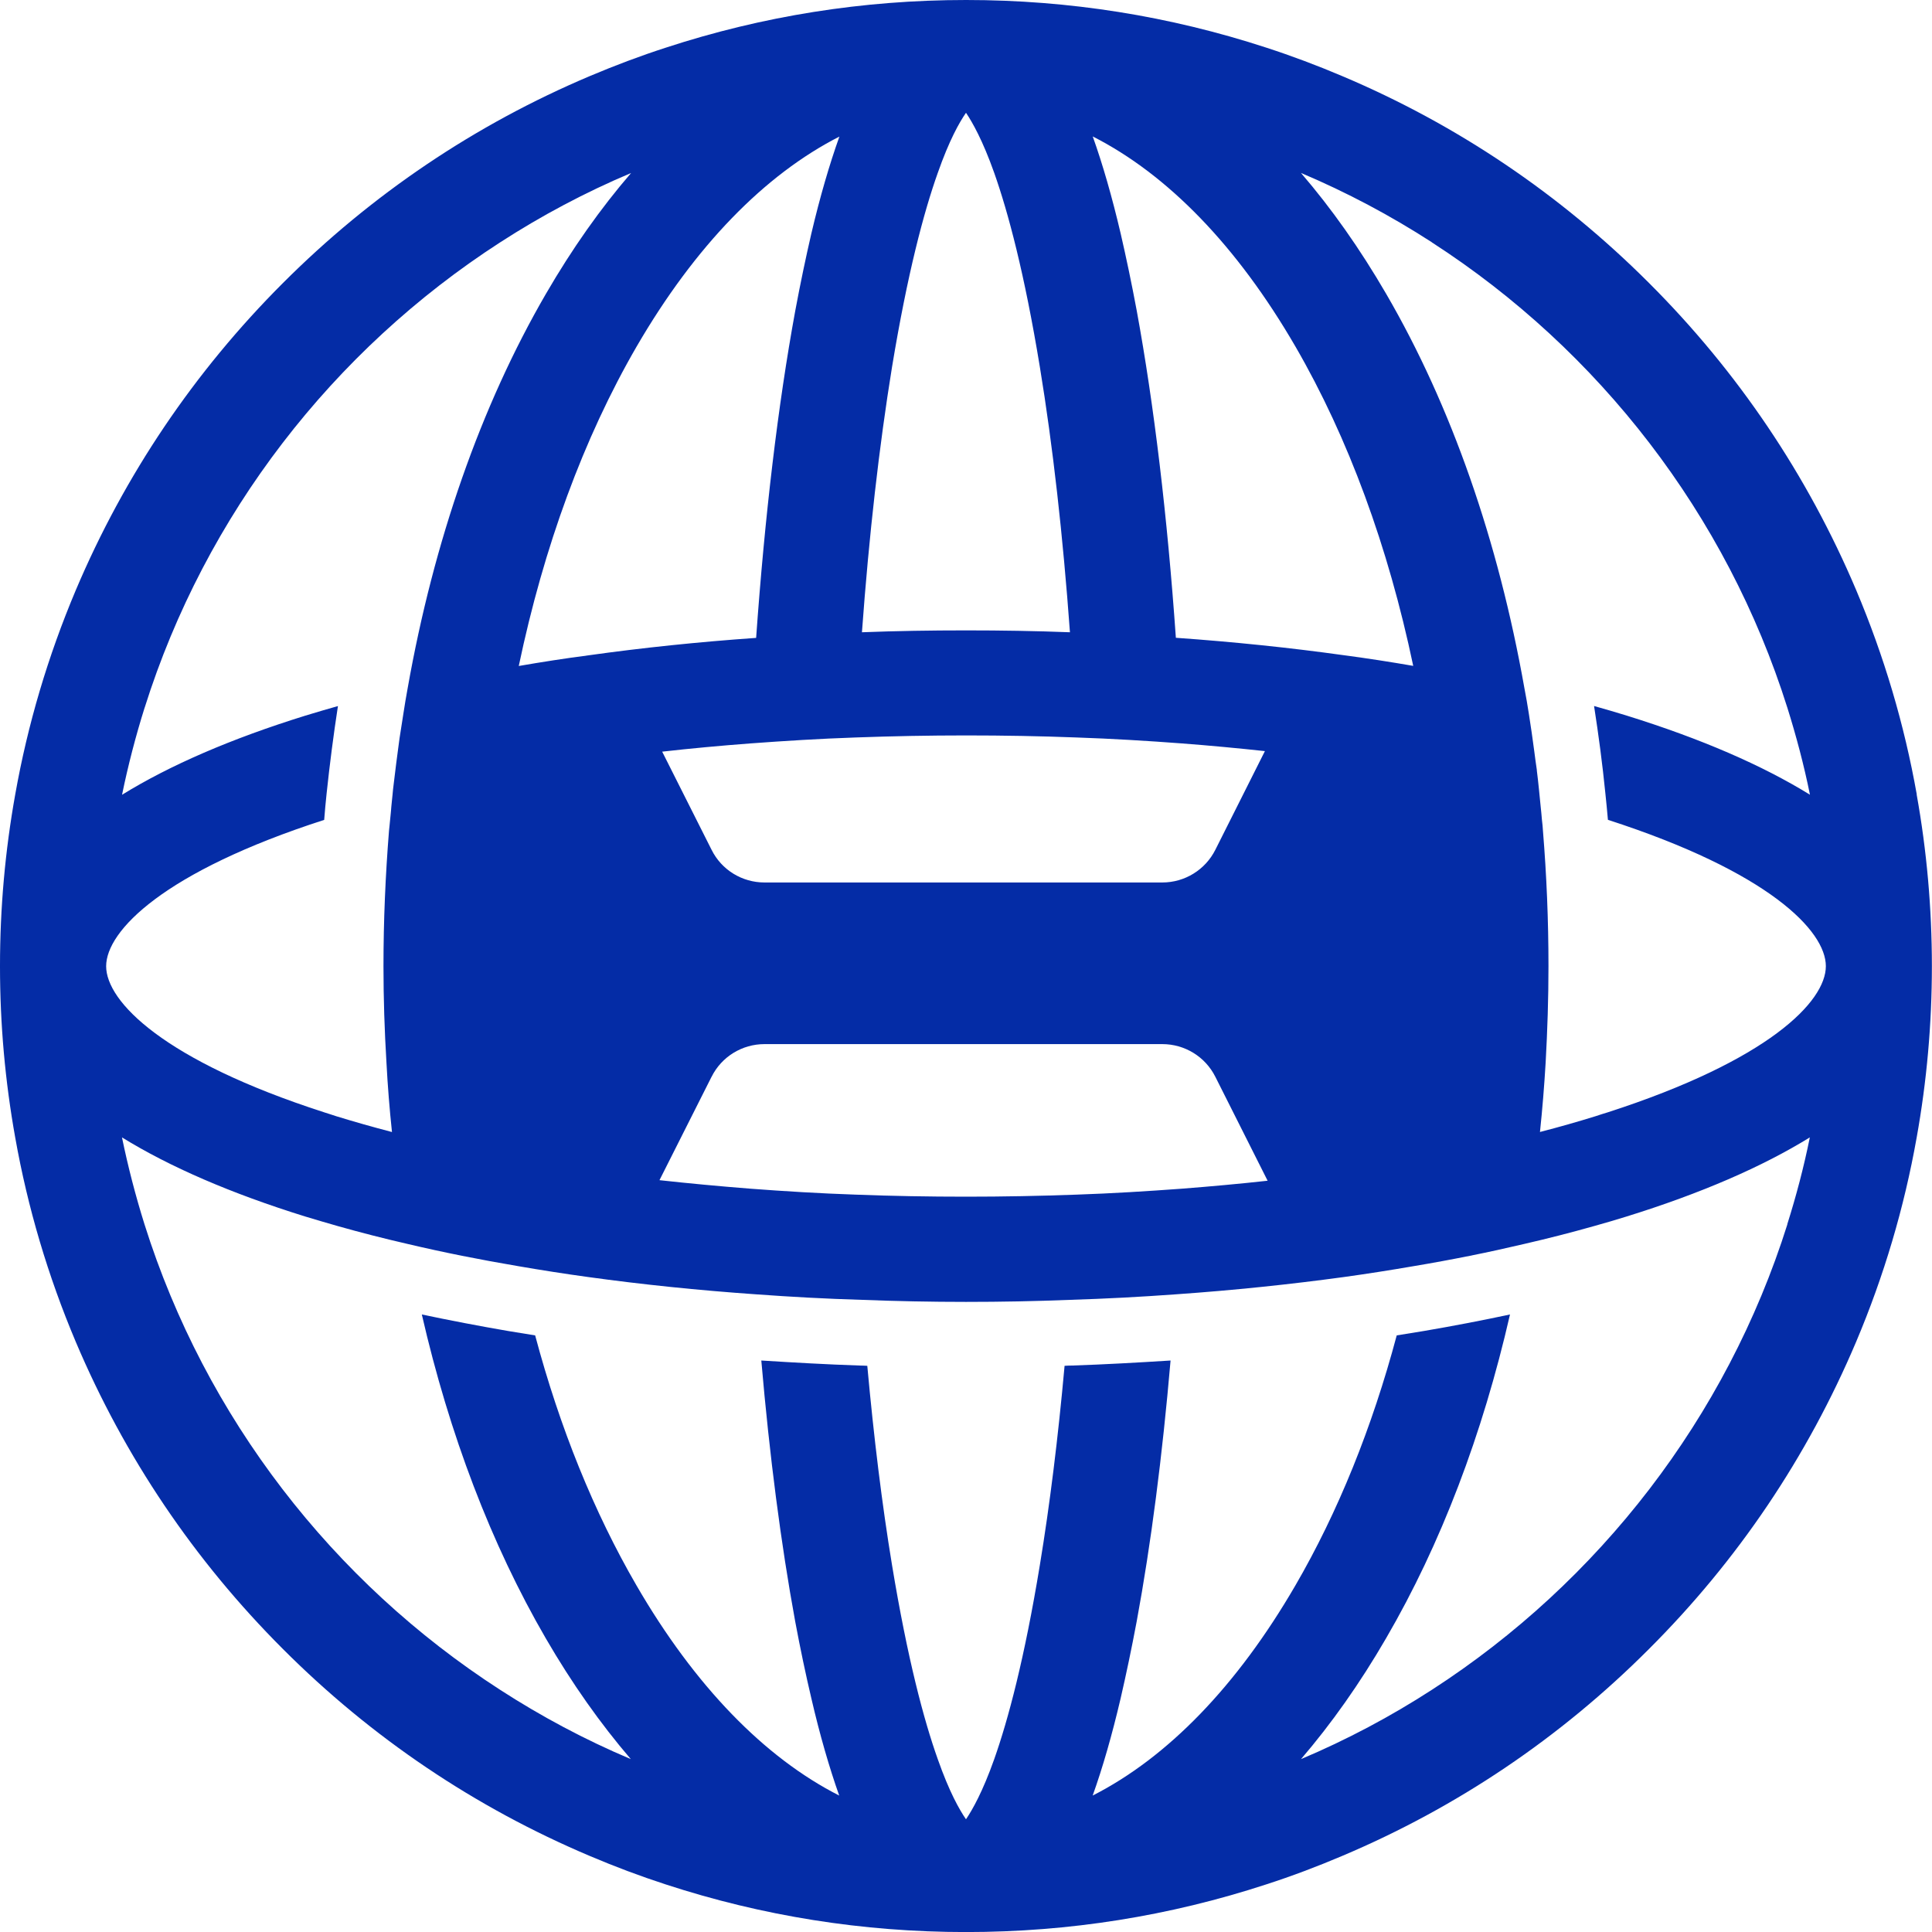 <svg xmlns="http://www.w3.org/2000/svg" id="Camada_2" data-name="Camada 2" viewBox="0 0 350 350.02"><defs><style>      .cls-1 {        fill: #042ca6;      }    </style></defs><g id="Camada_1-2" data-name="Camada 1"><path class="cls-1" d="M347.24,143.92c-2.25-12.67-5.92-25.05-10.98-37.03-8.83-20.84-21.43-39.55-37.52-55.62-16.05-16.05-34.76-28.69-55.62-37.5-4.5-1.91-9.1-3.64-13.72-5.14C211.9,2.91,193.68,0,175.01,0s-36.91,2.91-54.38,8.63c-4.62,1.49-9.22,3.23-13.75,5.14-20.84,8.81-39.58,21.45-55.62,37.5-16.07,16.07-28.69,34.78-37.52,55.62-5.06,11.99-8.73,24.36-10.98,37.03-1.83,10.2-2.76,20.57-2.76,31.11s.93,20.86,2.76,31.06c2.25,12.67,5.92,25.05,10.98,37.03,8.83,20.84,21.45,39.55,37.52,55.62,16.05,16.07,34.78,28.69,55.62,37.5,4.5,1.91,9.1,3.64,13.72,5.14,17.49,5.72,35.71,8.63,54.4,8.63s36.89-2.91,54.38-8.63c4.62-1.49,9.22-3.23,13.72-5.14,20.86-8.81,39.58-21.43,55.62-37.5,16.1-16.07,28.69-34.78,37.52-55.62,5.06-11.96,8.73-24.36,10.98-37.03,1.83-10.18,2.76-20.57,2.76-31.06s-.93-20.94-2.76-31.11ZM259.4,43.91c30.26,19.54,53.37,49.29,64.4,84.31,1.61,5.14,3.01,10.4,4.09,15.75-8.63-5.33-19.74-10.15-33.19-14.33-1.91-.59-3.89-1.17-5.92-1.74.81,5.21,1.52,10.52,2.05,15.85.17,1.59.32,3.16.46,4.77,29.08,9.39,39.48,20.08,39.48,26.51s-10.4,17.07-39.48,26.47c-.76.22-1.47.46-2.23.71-3.23,1-6.58,1.96-10.08,2.86.44-4.16.78-8.37,1.03-12.6.32-5.77.51-11.59.51-17.44,0-8.32-.34-16.49-1-24.53l-.07-.95c-.1-.73-.15-1.47-.22-2.23-.05-.39-.07-.78-.12-1.17-.03-.39-.07-.78-.12-1.2-.07-.61-.12-1.27-.19-1.91-.12-1.17-.24-2.32-.39-3.47v-.1c-.17-1.13-.32-2.23-.46-3.35-.29-2.3-.64-4.55-.98-6.78-.24-1.57-.51-3.13-.81-4.67-4.72-26.64-13.21-51.1-25.05-71.45-4.75-8.17-9.91-15.48-15.43-21.89,8.29,3.5,16.24,7.73,23.73,12.57ZM195,133.6c6.48.22,12.87.61,19.13,1.08,5.09.39,10.1.86,15.02,1.39l-8.98,17.88c-1.83,3.64-5.55,5.92-9.61,5.92h-72.06c-4.06,0-7.78-2.27-9.59-5.92l-8.95-17.78c5.21-.59,10.54-1.08,15.95-1.49,6.24-.46,12.62-.86,19.1-1.08,6.58-.24,13.23-.37,20.01-.37s13.43.12,19.98.37ZM175.01,114.2c-6.36,0-12.65.1-18.86.34,1.27-17.51,3.13-33.78,5.45-48.06,2.81-17,5.75-28.03,8.29-35.17,2.08-5.92,3.91-9.15,5.11-10.88,1.17,1.74,3.01,4.97,5.11,10.88,2.52,7.14,5.48,18.17,8.27,35.17,2.35,14.28,4.18,30.55,5.45,48.06-6.21-.24-12.5-.34-18.83-.34ZM152.07,24.73c-1.81,5.06-3.52,10.93-5.09,17.59-1,4.33-1.98,8.98-2.91,13.97-3.15,17.15-5.53,37.3-7.09,59.27-10.45.73-20.62,1.79-30.38,3.16-4.31.56-8.51,1.22-12.62,1.93,4.52-21.55,11.74-41.29,21.35-57.87,10.57-18.2,23.19-31.14,36.74-38.04ZM128.91,195.07c1.81-3.64,5.53-5.92,9.59-5.92h72.06c4.06,0,7.78,2.27,9.61,5.92l9.47,18.83c-5.06.56-10.25,1.03-15.51,1.44-6.26.46-12.65.86-19.13,1.08-6.56.24-13.23.37-19.98.37s-13.43-.12-20.01-.37c-6.48-.22-12.87-.61-19.1-1.08-5.58-.44-11.06-.95-16.44-1.54l9.44-18.74ZM213.02,115.55c-1.54-21.97-3.94-42.12-7.09-59.27-.93-4.99-1.91-9.64-2.91-13.97-1.56-6.65-3.25-12.52-5.06-17.59,13.58,6.9,26.15,19.84,36.71,38.04,9.61,16.58,16.83,36.32,21.35,57.87-4.11-.71-8.32-1.37-12.57-1.93-9.81-1.37-19.98-2.42-30.43-3.16ZM26.2,128.22c11.03-35.03,34.15-64.77,64.4-84.31,7.48-4.84,15.43-9.07,23.73-12.57-5.53,6.41-10.69,13.72-15.43,21.89-11.81,20.35-20.33,44.81-25.05,71.45-.29,1.54-.54,3.11-.78,4.65-.12.78-.24,1.59-.37,2.37-.12.68-.22,1.39-.32,2.05-.07.56-.15,1.08-.22,1.64-.27,1.91-.49,3.82-.73,5.75-.07.59-.15,1.2-.22,1.81-.07.68-.12,1.35-.2,2.01-.05.42-.07.81-.12,1.2-.02.42-.07.78-.1,1.17-.07.76-.15,1.49-.22,2.23l-.1.95c-.64,8.05-1,16.22-1,24.53,0,5.85.19,11.67.54,17.44.22,4.23.56,8.44,1,12.6-3.45-.9-6.82-1.86-10.08-2.86-.76-.24-1.47-.49-2.2-.71-29.11-9.39-39.5-20.08-39.5-26.47s10.4-17.12,39.5-26.51c.12-1.61.27-3.18.44-4.79.56-5.31,1.25-10.62,2.05-15.83-2.01.56-3.96,1.15-5.92,1.74-13.45,4.18-24.56,9-33.19,14.33,1.1-5.36,2.47-10.62,4.08-15.75ZM323.8,221.8c-11.03,35.03-34.15,64.77-64.38,84.31-7.48,4.84-15.43,9.07-23.73,12.57,5.5-6.41,10.66-13.7,15.41-21.89,9.93-17.05,17.49-36.98,22.45-58.66-5.06,1.08-10.27,2.08-15.53,2.98-1.69.27-3.35.54-4.99.81-4.45,16.68-10.64,32.02-18.37,45.32-10.57,18.2-23.14,31.14-36.71,38.04,1.81-5.06,3.5-10.93,5.06-17.59,1-4.33,1.98-8.98,2.91-13.94,2.59-13.99,4.65-29.96,6.14-47.28-5.87.37-11.84.71-17.81.91-.46,0-.91.02-1.39.05-1.17,12.99-2.67,25.12-4.48,36.1-2.79,17-5.75,28.03-8.27,35.17-2.1,5.92-3.94,9.15-5.11,10.88-1.2-1.74-3.03-4.97-5.11-10.88-2.54-7.14-5.48-18.17-8.29-35.17-1.81-10.98-3.3-23.12-4.48-36.1-.49-.02-.93-.05-1.42-.05-5.92-.2-11.91-.54-17.78-.91,1.49,17.32,3.57,33.29,6.14,47.28.93,4.97,1.91,9.61,2.93,13.94,1.54,6.65,3.25,12.52,5.04,17.59-13.53-6.87-26.15-19.84-36.71-38.04-7.73-13.31-13.92-28.64-18.37-45.32-1.64-.27-3.3-.54-4.97-.81-5.28-.91-10.49-1.91-15.56-2.98,4.97,21.67,12.55,41.61,22.45,58.66,4.75,8.19,9.91,15.48,15.41,21.89-8.29-3.5-16.22-7.73-23.7-12.57-30.26-19.54-53.37-49.29-64.4-84.31-1.61-5.14-2.98-10.4-4.08-15.75,8.63,5.33,19.74,10.15,33.19,14.33,1.96.59,3.91,1.17,5.92,1.74,4.06,1.15,8.27,2.23,12.62,3.23,6.43,1.52,13.14,2.86,20.13,4.04,4.11.71,8.32,1.37,12.62,1.96,9.76,1.35,19.93,2.4,30.38,3.13,6.29.46,12.67.81,19.18,1,6.21.24,12.5.37,18.86.37s12.62-.12,18.83-.37c6.51-.2,12.89-.54,19.18-1,10.45-.73,20.62-1.79,30.43-3.13,4.26-.59,8.46-1.25,12.57-1.96,7-1.17,13.7-2.52,20.13-4.04,4.35-1,8.56-2.08,12.62-3.23,2.03-.56,4.01-1.15,5.92-1.74,13.45-4.18,24.56-9,33.19-14.33-1.08,5.36-2.47,10.62-4.09,15.75Z"></path></g></svg>